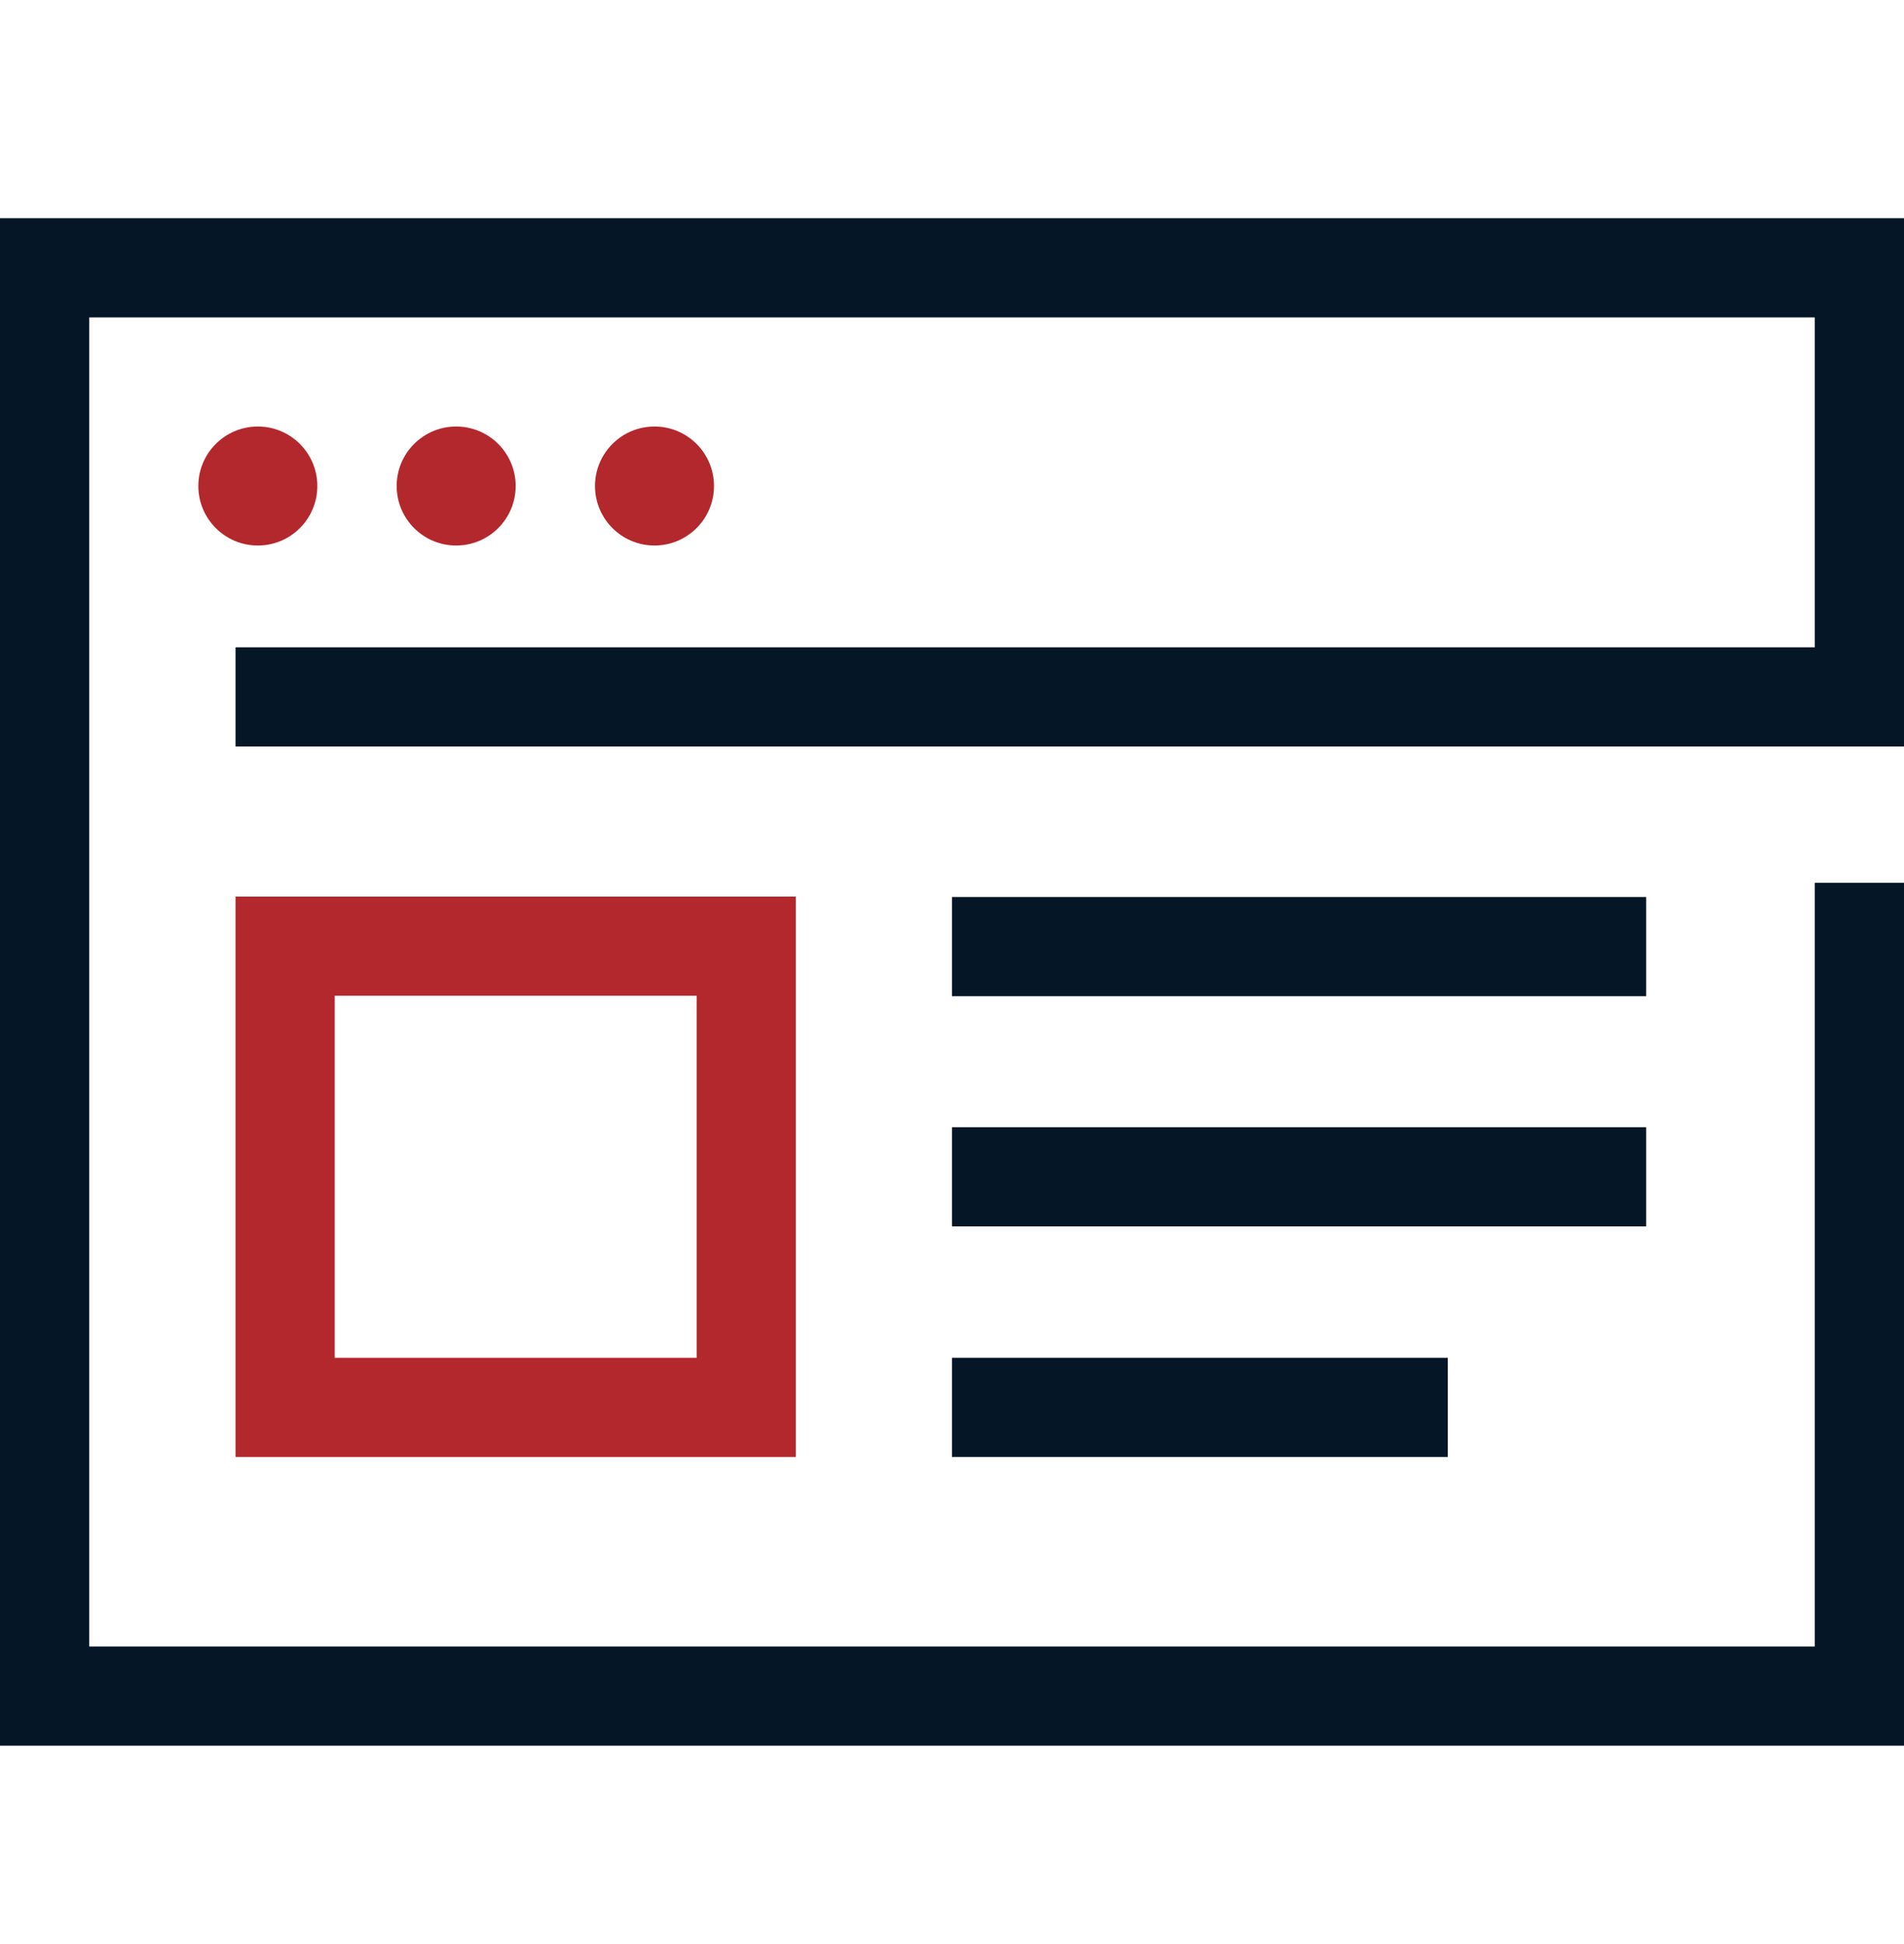 <svg width="48" height="49" viewBox="0 0 48 49" fill="none" xmlns="http://www.w3.org/2000/svg">
<g clip-path="url(#clip0_6_7541)">
<path fill-rule="evenodd" clip-rule="evenodd" d="M6.5 13.75C7.328 13.75 8 13.078 8 12.25C8 11.422 7.328 10.75 6.5 10.75C5.672 10.75 5 11.422 5 12.25C5 13.078 5.672 13.75 6.5 13.75ZM11.5 13.75C12.328 13.75 13 13.078 13 12.25C13 11.422 12.328 10.75 11.5 10.75C10.672 10.75 10 11.422 10 12.25C10 13.078 10.672 13.75 11.5 13.75ZM18 12.25C18 13.078 17.328 13.75 16.5 13.75C15.672 13.75 15 13.078 15 12.25C15 11.422 15.672 10.75 16.5 10.75C17.328 10.75 18 11.422 18 12.25ZM8.438 34.223V25.098H17.562V34.223H8.438ZM5.938 36.723V22.598H20.062V36.723H5.938Z" fill="#B3282D"/>
<path fill-rule="evenodd" clip-rule="evenodd" d="M48.25 5.5H-0.25V44H48.25V22.25H45.75V41.5H2.25V8H45.75V16.315H5.938V18.815H48.25V5.5ZM24 25.109H41.5V22.609H24V25.109ZM41.5 30.911H24V28.411H41.5V30.911ZM24 36.723H36.5V34.223H24V36.723Z" fill="#051727"/>
</g>
<defs>
<clipPath id="clip0_6_7541">
<rect width="48" height="48" fill="white" transform="translate(0 0.5)"/>
</clipPath>
</defs>
</svg>
